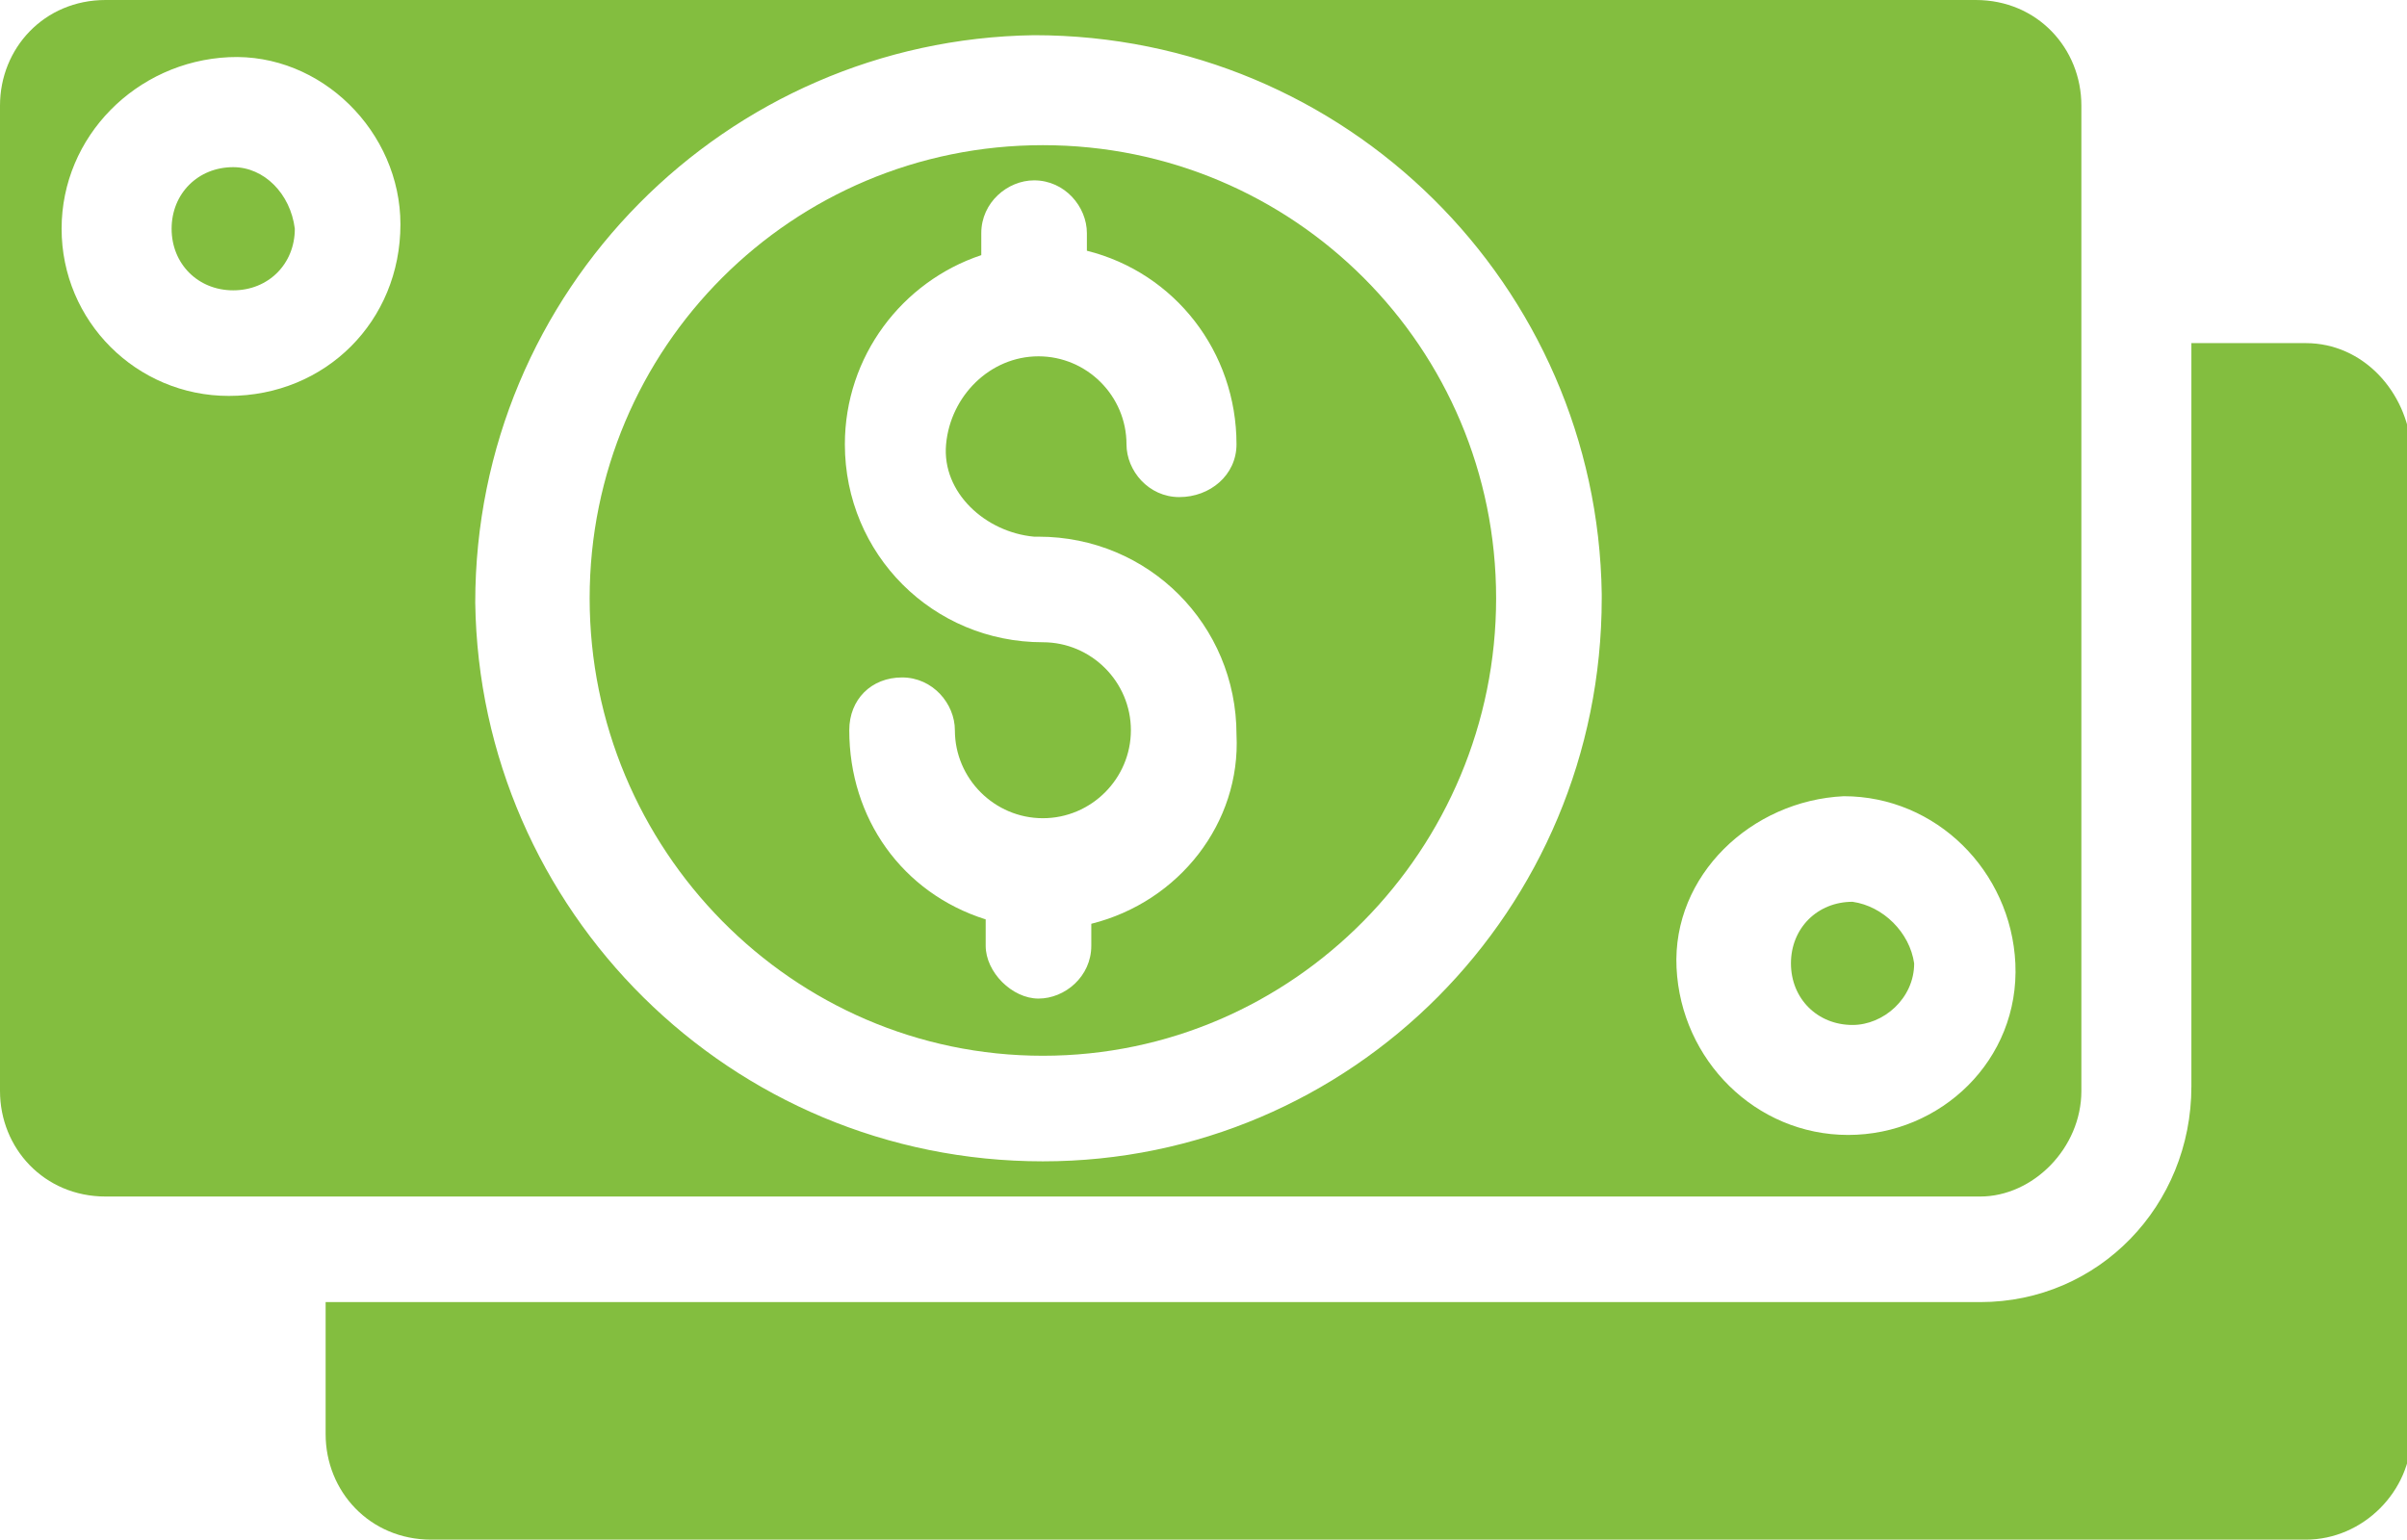 <?xml version="1.0" encoding="utf-8"?>
<!-- Generator: Adobe Illustrator 25.0.1, SVG Export Plug-In . SVG Version: 6.00 Build 0)  -->
<svg version="1.1" id="Layer_1" xmlns="http://www.w3.org/2000/svg" xmlns:xlink="http://www.w3.org/1999/xlink" x="0px" y="0px"
	 viewBox="0 0 54.7 35" style="enable-background:new 0 0 54.7 35;" xml:space="preserve">
<style type="text/css">
	.st0{fill:#83BE3F;}
</style>
<g>
	<path class="st0" d="M52.4,7.8h-2.6v16.9c0,2.7-2.1,4.9-4.8,4.9H7.4v3c0,1.3,1,2.4,2.4,2.4h42.6c1.3,0,2.4-1.1,2.4-2.4V10.2
		C54.7,8.9,53.7,7.8,52.4,7.8z"/>
	<path class="st0" d="M5.3,3.8C5.3,3.8,5.3,3.8,5.3,3.8c-0.8,0-1.4,0.6-1.4,1.4s0.6,1.4,1.4,1.4s1.4-0.6,1.4-1.4
		C6.6,4.4,6,3.8,5.3,3.8z"/>
	<path class="st0" d="M42.1,20.5C42.1,20.5,42.1,20.5,42.1,20.5c-0.8,0-1.4,0.6-1.4,1.4c0,0.8,0.6,1.4,1.4,1.4
		c0.7,0,1.4-0.6,1.4-1.4C43.4,21.2,42.8,20.6,42.1,20.5z"/>
	<path class="st0" d="M23.7,3.3c-5.7,0-10.3,4.6-10.3,10.3S18,24,23.7,24S34,19.3,34,13.6C34,7.9,29.4,3.3,23.7,3.3z M24.8,21v0.5
		c0,0.7-0.6,1.2-1.2,1.2s-1.2-0.6-1.2-1.2c0,0,0,0,0,0v-0.6c-1.9-0.6-3.1-2.3-3.1-4.3v0c0-0.7,0.5-1.2,1.2-1.2
		c0.7,0,1.2,0.6,1.2,1.2c0,1.1,0.9,2,2,2c1.1,0,2-0.9,2-2c0-1.1-0.9-2-2-2c-2.5,0-4.5-2-4.5-4.5c0-2,1.3-3.7,3.1-4.3V5.3
		c0-0.7,0.6-1.2,1.2-1.2c0.7,0,1.2,0.6,1.2,1.2c0,0,0,0,0,0v0.4c2,0.5,3.4,2.3,3.4,4.4c0,0.7-0.6,1.2-1.3,1.2
		c-0.7,0-1.2-0.6-1.2-1.2c0-1.1-0.9-2-2-2h0c-1.1,0-2,0.9-2.1,2s0.9,2,2,2.1c0,0,0.1,0,0.1,0c2.5,0,4.5,2,4.5,4.5
		C28.2,18.7,26.8,20.5,24.8,21z"/>
	<polygon class="st0" points="24.8,21 24.8,21 24.8,21 	"/>
	<path class="st0" d="M47.3,24.8V2.4c0-1.3-1-2.4-2.4-2.4H2.4C1,0,0,1.1,0,2.4v22.4c0,1.3,1,2.4,2.4,2.4h42.6
		C46.2,27.2,47.3,26.1,47.3,24.8z M5.2,9C3.1,9,1.4,7.3,1.4,5.2s1.7-3.8,3.8-3.9S9.1,3,9.1,5.1c0,0,0,0,0,0C9.1,7.3,7.4,9,5.2,9z
		 M23.7,26.4C23.6,26.4,23.6,26.4,23.7,26.4L23.7,26.4c-7.1,0-12.8-5.7-12.9-12.7c0-7.1,5.7-12.8,12.7-12.9
		c7.1,0,12.8,5.7,12.9,12.7c0,0,0,0,0,0.1C36.4,20.7,30.7,26.4,23.7,26.4z M42,25.8c-2.1,0-3.8-1.7-3.9-3.8s1.7-3.8,3.8-3.9
		c2.1,0,3.8,1.7,3.9,3.8c0,0,0,0,0,0C45.9,24.1,44.1,25.8,42,25.8L42,25.8z"/>
</g>
</svg>
